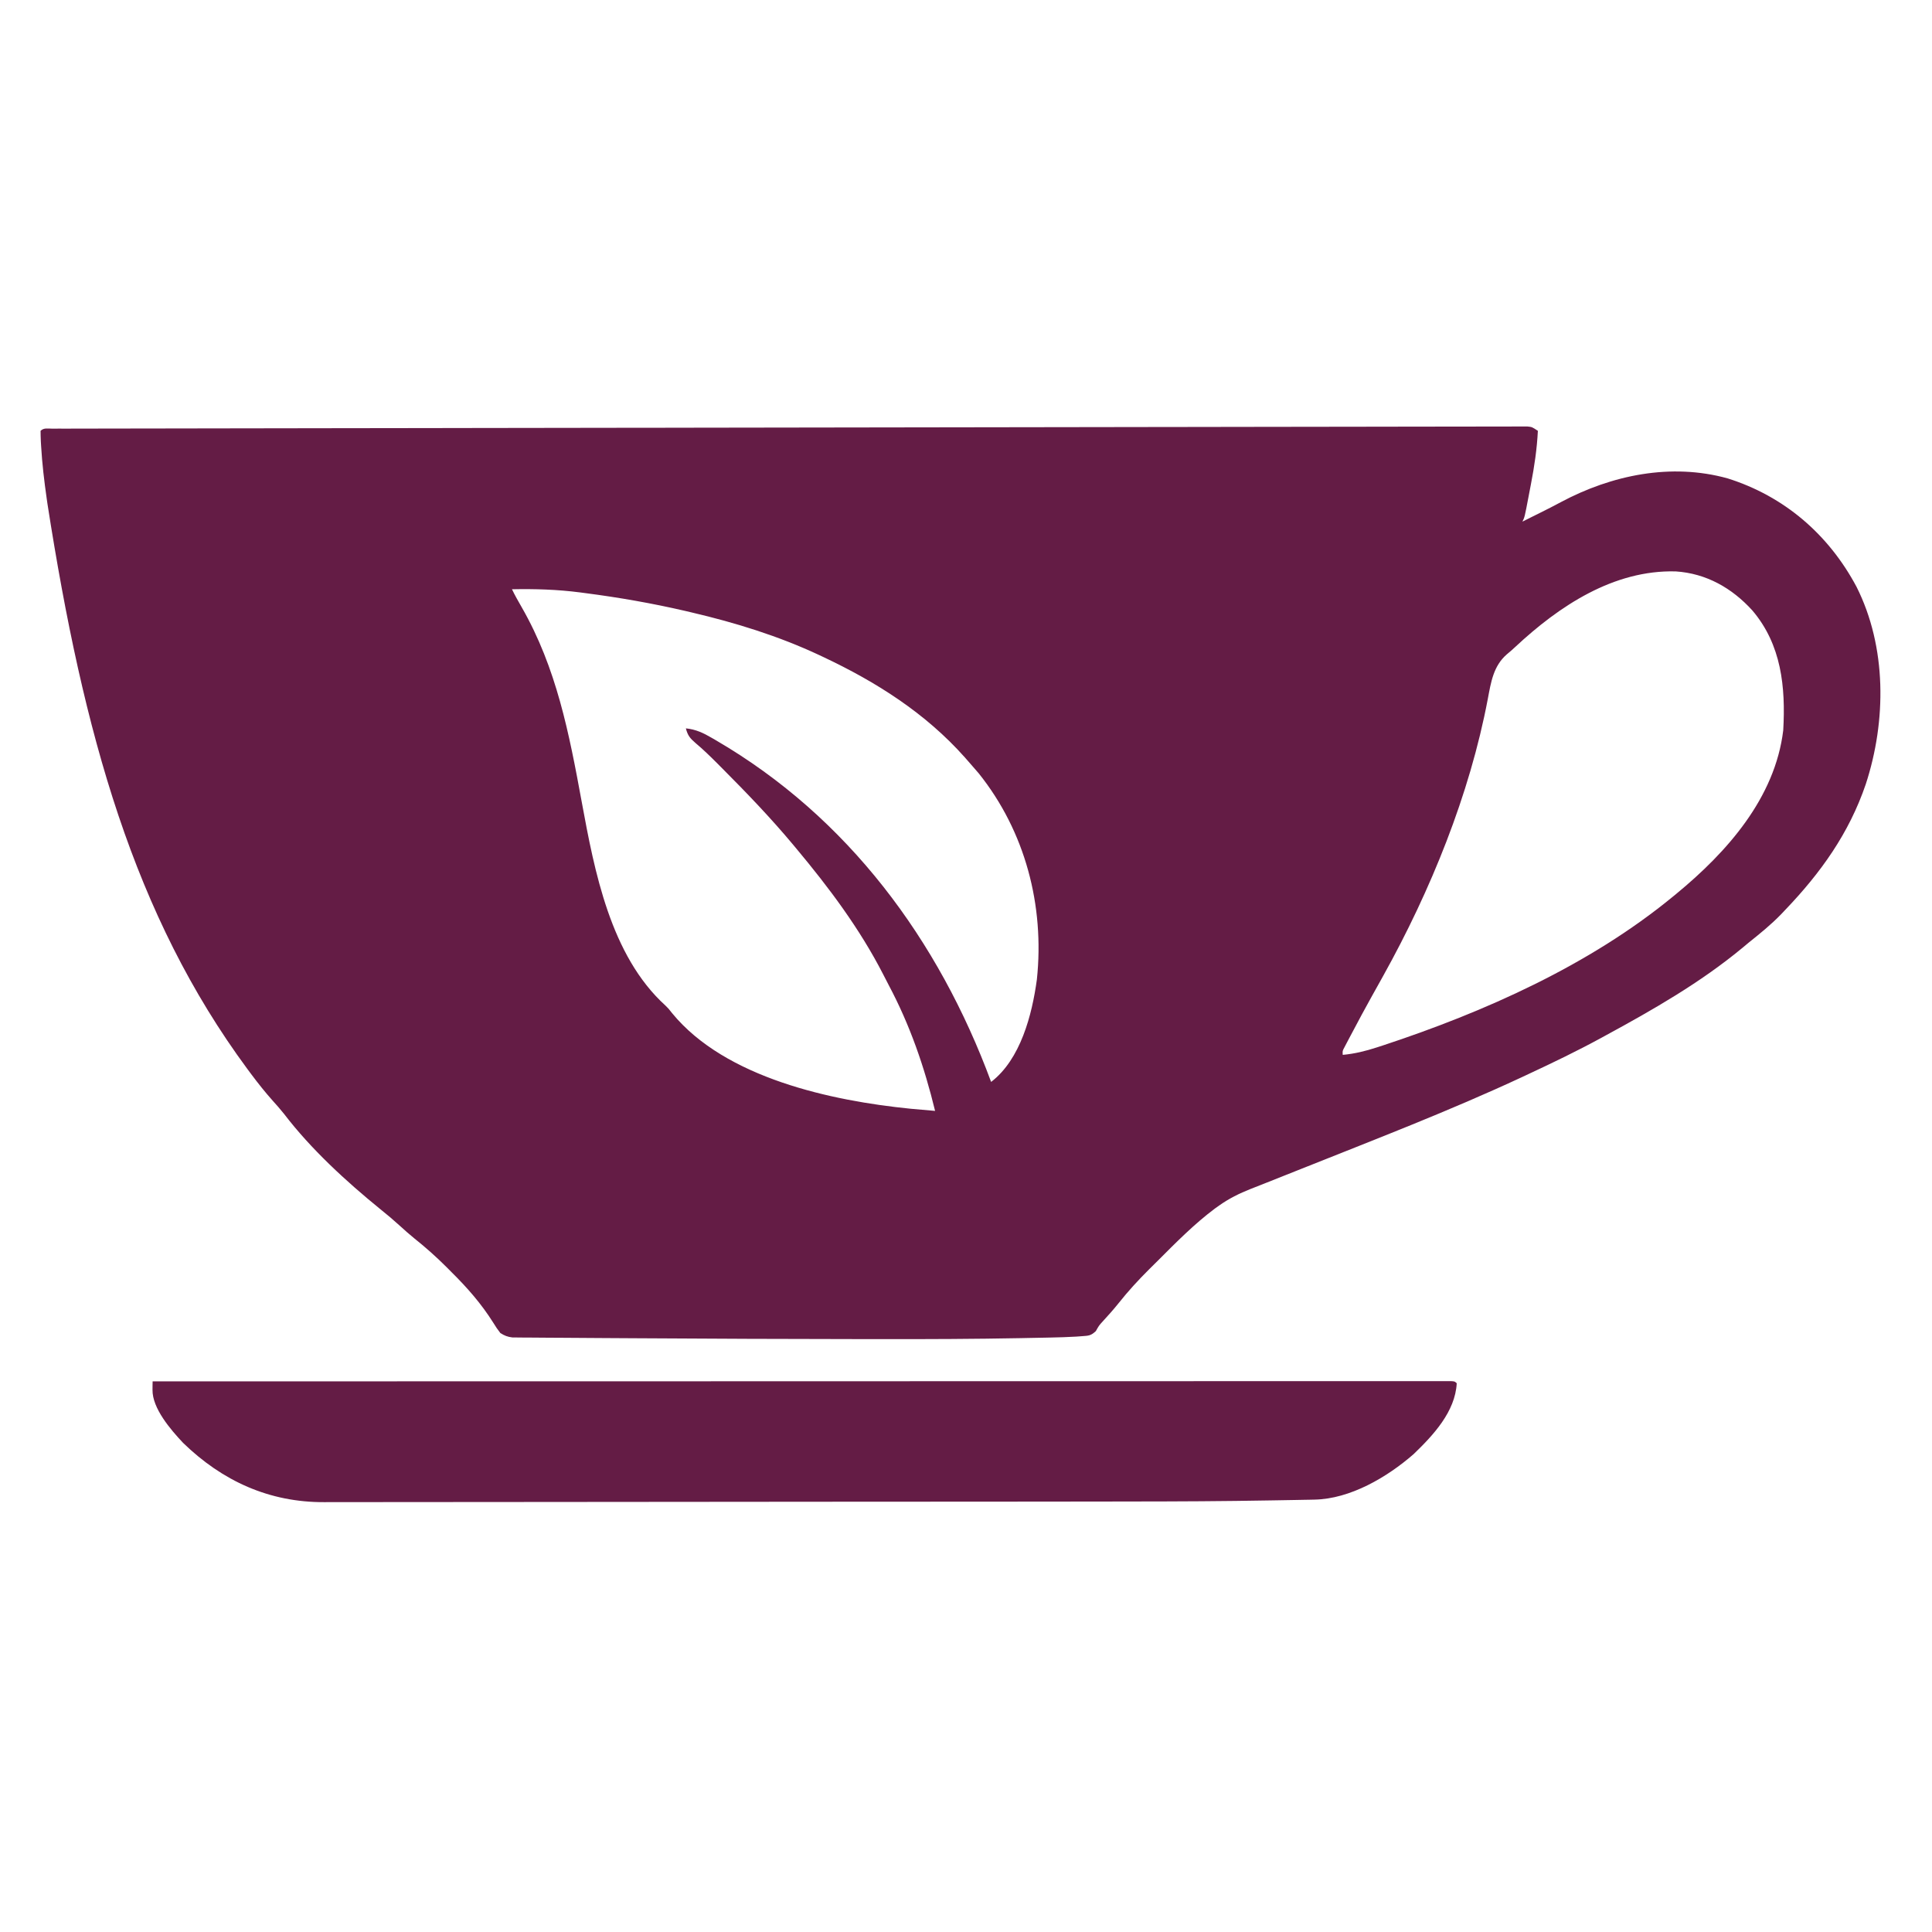 <svg version="1.1" xmlns="http://www.w3.org/2000/svg" width="1000" height="1000">
<path d="M0 0 C-0.47 9.36 -1.8 18.37 -3.58 27.54 C-4.01 29.72 -4.42 31.9 -4.83 34.08 C-6.85 44.69 -6.85 44.69 -8 47 C-6.38 46.19 -4.75 45.38 -3.13 44.56 C-1.69 43.84 -0.24 43.12 1.2 42.41 C4.78 40.63 8.34 38.83 11.85 36.93 C38.22 22.85 68.95 16.51 98.18 24.6 C127.53 33.83 150.49 53.63 164.93 80.72 C180.64 111.92 180.41 150.17 169.73 182.87 C161.07 208.31 146.43 228.76 128 248 C127.29 248.75 126.58 249.5 125.85 250.27 C120.62 255.67 114.86 260.31 109 265 C107.9 265.91 106.8 266.83 105.7 267.75 C84.11 285.61 59.56 299.67 35 313 C34.32 313.37 33.64 313.74 32.94 314.13 C20.52 320.9 7.82 327.03 -5 333 C-6.66 333.77 -6.66 333.77 -8.35 334.57 C-45.73 351.97 -84.28 366.76 -122.56 382.04 C-124.15 382.67 -124.15 382.67 -125.78 383.32 C-130.8 385.33 -135.83 387.33 -140.87 389.32 C-141.78 389.68 -142.7 390.04 -143.64 390.42 C-145.33 391.08 -147.02 391.75 -148.71 392.41 C-154.53 394.72 -159.89 397.36 -165 401 C-165.72 401.51 -166.43 402.02 -167.17 402.54 C-177.81 410.49 -187.29 420.1 -196.66 429.48 C-198.19 431 -199.73 432.52 -201.26 434.04 C-206.87 439.62 -212.1 445.33 -217.03 451.54 C-219.66 454.83 -222.46 457.95 -225.31 461.05 C-227.16 463.07 -227.16 463.07 -228.81 466 C-231.45 468.41 -232.5 468.35 -236 468.61 C-236.99 468.68 -237.98 468.75 -239 468.83 C-243.41 469.08 -247.82 469.23 -252.24 469.31 C-253.67 469.34 -253.67 469.34 -255.13 469.37 C-258.27 469.44 -261.4 469.5 -264.53 469.55 C-265.63 469.58 -266.72 469.6 -267.85 469.62 C-291.61 470.07 -315.36 470.16 -339.12 470.13 C-342.57 470.12 -346.01 470.12 -349.45 470.12 C-389 470.09 -428.54 469.92 -468.09 469.67 C-473.22 469.63 -478.35 469.61 -483.48 469.58 C-490.39 469.54 -497.3 469.5 -504.21 469.44 C-506.77 469.42 -509.32 469.41 -511.88 469.4 C-515.38 469.38 -518.88 469.35 -522.37 469.32 C-523.4 469.32 -524.43 469.31 -525.49 469.31 C-526.42 469.3 -527.36 469.29 -528.33 469.28 C-529.14 469.27 -529.95 469.27 -530.79 469.26 C-533.29 468.97 -534.87 468.33 -537 467 C-538.89 464.5 -538.89 464.5 -540.81 461.44 C-546.93 451.74 -554.11 443.57 -562.25 435.5 C-563.13 434.61 -564.01 433.73 -564.91 432.82 C-570.19 427.55 -575.65 422.68 -581.48 418.04 C-584.07 415.94 -586.54 413.75 -589 411.5 C-592.27 408.52 -595.6 405.69 -599.06 402.94 C-616.82 388.51 -635.06 371.77 -648.95 353.58 C-650.83 351.22 -652.78 349 -654.8 346.77 C-658.77 342.32 -662.44 337.71 -666 332.94 C-666.64 332.09 -667.27 331.24 -667.92 330.36 C-726.58 250.96 -752.83 157.19 -771.44 37.75 C-771.56 36.88 -771.69 36 -771.82 35.1 C-773.12 26.03 -774.19 16.98 -774.72 7.83 C-774.77 7.05 -774.82 6.28 -774.86 5.48 C-774.95 3.66 -774.98 1.83 -775 0 C-773.32 -1.68 -771.24 -1.13 -768.94 -1.13 C-767.83 -1.14 -766.72 -1.14 -765.58 -1.15 C-764.35 -1.15 -763.12 -1.14 -761.84 -1.14 C-760.54 -1.15 -759.24 -1.15 -757.9 -1.15 C-754.25 -1.16 -750.61 -1.17 -746.96 -1.17 C-743 -1.17 -739.05 -1.18 -735.09 -1.19 C-728.15 -1.21 -721.21 -1.22 -714.26 -1.22 C-703.94 -1.24 -693.62 -1.25 -683.29 -1.27 C-663.79 -1.31 -644.28 -1.33 -624.77 -1.36 C-609.71 -1.38 -594.65 -1.4 -579.59 -1.42 C-575.26 -1.43 -570.93 -1.44 -566.6 -1.44 C-564.99 -1.45 -564.99 -1.45 -563.34 -1.45 C-533.06 -1.49 -502.78 -1.54 -472.5 -1.58 C-471.35 -1.58 -470.21 -1.58 -469.03 -1.58 C-463.24 -1.59 -457.45 -1.6 -451.66 -1.6 C-450.51 -1.61 -449.36 -1.61 -448.17 -1.61 C-445.84 -1.61 -443.52 -1.61 -441.19 -1.62 C-404.99 -1.66 -368.78 -1.72 -332.58 -1.78 C-291.94 -1.85 -251.3 -1.91 -210.67 -1.96 C-206.34 -1.97 -202.01 -1.97 -197.68 -1.98 C-196.08 -1.98 -196.08 -1.98 -194.45 -1.98 C-177.26 -2 -160.07 -2.03 -142.87 -2.06 C-125.61 -2.09 -108.35 -2.12 -91.08 -2.13 C-80.82 -2.14 -70.55 -2.16 -60.28 -2.18 C-53.43 -2.2 -46.58 -2.2 -39.73 -2.2 C-35.82 -2.21 -31.92 -2.21 -28.01 -2.22 C-23.81 -2.24 -19.61 -2.24 -15.41 -2.23 C-14.18 -2.24 -12.95 -2.25 -11.68 -2.25 C-10.57 -2.25 -9.46 -2.25 -8.32 -2.24 C-7.35 -2.24 -6.39 -2.25 -5.4 -2.25 C-3 -2 -3 -2 0 0 Z M-11.75 111.9 C-13.14 113.2 -14.56 114.46 -16.04 115.66 C-23.03 121.69 -24.29 130.15 -25.93 138.84 C-35.32 188.36 -55.54 238.04 -80 282 C-80.6 283.08 -80.6 283.08 -81.21 284.18 C-82.86 287.14 -84.51 290.1 -86.16 293.06 C-89.56 299.16 -92.87 305.32 -96.12 311.5 C-96.61 312.42 -97.1 313.33 -97.6 314.27 C-98.04 315.12 -98.49 315.97 -98.95 316.84 C-99.34 317.6 -99.74 318.35 -100.15 319.13 C-101.14 320.96 -101.14 320.96 -101 323 C-94.79 322.41 -89.23 321.05 -83.31 319.12 C-82.37 318.82 -81.43 318.52 -80.46 318.2 C-27.61 300.8 26.74 276.59 70 241 C70.55 240.55 71.11 240.09 71.67 239.63 C97.85 218.08 122.77 190.07 127 155 C128.27 132.63 126.09 110.67 111.02 92.97 C100.5 81.39 87.22 73.8 71.36 72.76 C39.24 71.9 11.02 90.63 -11.75 111.9 Z M-531 82 C-529.48 85.18 -527.74 88.22 -525.98 91.28 C-507.93 122.76 -501.4 156.64 -494.9 192.06 C-488.31 227.84 -480.04 271.65 -451.57 297.47 C-450 299 -450 299 -448.12 301.41 C-420.48 335.11 -365.42 346.8 -324.69 350.88 C-320.46 351.27 -316.23 351.65 -312 352 C-317.54 329.21 -325.01 307.53 -336.05 286.79 C-337 284.99 -337.93 283.18 -338.85 281.36 C-351 257.66 -366.96 236.38 -384 216 C-384.49 215.41 -384.98 214.82 -385.49 214.21 C-396.98 200.45 -409.35 187.57 -422 174.88 C-423.33 173.54 -423.33 173.54 -424.68 172.18 C-428.36 168.51 -432.04 164.9 -436.04 161.56 C-438.93 159.06 -440.04 157.64 -441 154 C-435.84 154.52 -431.97 156.36 -427.56 158.94 C-426.86 159.34 -426.17 159.74 -425.45 160.16 C-357.03 200.04 -310.16 263.54 -283 337 C-267.74 325.32 -261.79 302.2 -259.31 283.94 C-255.3 245.73 -265.33 207.34 -289.44 177.25 C-290.94 175.49 -292.46 173.74 -294 172 C-295.3 170.52 -295.3 170.52 -296.62 169.01 C-316.99 146.1 -342.44 129.97 -370 117 C-370.61 116.71 -371.22 116.42 -371.84 116.13 C-393.04 106.19 -415.25 99.33 -438 94 C-439.15 93.73 -440.3 93.46 -441.48 93.18 C-458.54 89.24 -475.64 86.25 -493 84 C-493.9 83.88 -494.79 83.76 -495.71 83.64 C-507.51 82.11 -519.11 81.76 -531 82 Z" fill="#641C45" transform="translate(796,223)"></path>
<path d="M0 0 C64.24 -0.02 128.49 -0.03 192.73 -0.04 C193.68 -0.04 194.63 -0.04 195.61 -0.04 C216.25 -0.05 236.9 -0.05 257.54 -0.05 C267.66 -0.05 277.79 -0.05 287.91 -0.05 C289.42 -0.06 289.42 -0.06 290.96 -0.06 C323.64 -0.06 356.33 -0.07 389.01 -0.08 C422.58 -0.09 456.15 -0.09 489.73 -0.09 C494.46 -0.09 499.2 -0.09 503.93 -0.09 C505.33 -0.09 505.33 -0.09 506.76 -0.1 C521.8 -0.1 536.83 -0.1 551.87 -0.11 C566.97 -0.11 582.07 -0.11 597.16 -0.11 C606.15 -0.11 615.13 -0.11 624.11 -0.12 C630.1 -0.12 636.09 -0.12 642.08 -0.12 C645.5 -0.12 648.92 -0.12 652.34 -0.12 C656.01 -0.13 659.68 -0.13 663.35 -0.12 C664.43 -0.13 665.51 -0.13 666.62 -0.13 C668.07 -0.13 668.07 -0.13 669.55 -0.12 C670.39 -0.12 671.24 -0.12 672.1 -0.12 C674 0 674 0 675 1 C674.23 15.68 662.86 27.87 652.68 37.66 C639.02 49.57 619.92 60.85 601.36 61.2 C600.46 61.22 599.56 61.24 598.63 61.26 C597.65 61.28 596.68 61.29 595.67 61.31 C594.64 61.33 593.61 61.35 592.54 61.37 C589.13 61.44 585.72 61.49 582.31 61.55 C581.13 61.57 579.94 61.59 578.73 61.61 C554.62 62.04 530.51 62.16 506.4 62.17 C500.57 62.18 494.73 62.19 488.9 62.2 C474.96 62.22 461.01 62.23 447.07 62.24 C441.8 62.24 436.52 62.24 431.25 62.25 C407.93 62.27 384.6 62.28 361.28 62.29 C359.87 62.29 358.46 62.29 357.05 62.29 C356.35 62.29 355.65 62.29 354.93 62.29 C351.4 62.29 347.86 62.29 344.32 62.3 C343.27 62.3 343.27 62.3 342.19 62.3 C319.32 62.3 296.45 62.33 273.58 62.36 C249.27 62.39 224.97 62.41 200.66 62.42 C187.46 62.42 174.25 62.43 161.05 62.45 C149.84 62.48 138.63 62.48 127.42 62.47 C121.71 62.47 116 62.47 110.29 62.49 C105.06 62.51 99.83 62.51 94.6 62.49 C92.71 62.49 90.83 62.49 88.94 62.51 C60.39 62.67 36.08 51.58 15.73 31.79 C9.37 25.03 -0.2 13.96 -0.06 4.38 C-0.05 3.56 -0.04 2.74 -0.04 1.9 C-0.02 1.27 -0.01 0.65 0 0 Z" fill="#641C45" transform="translate(79,715)"></path>
</svg>
